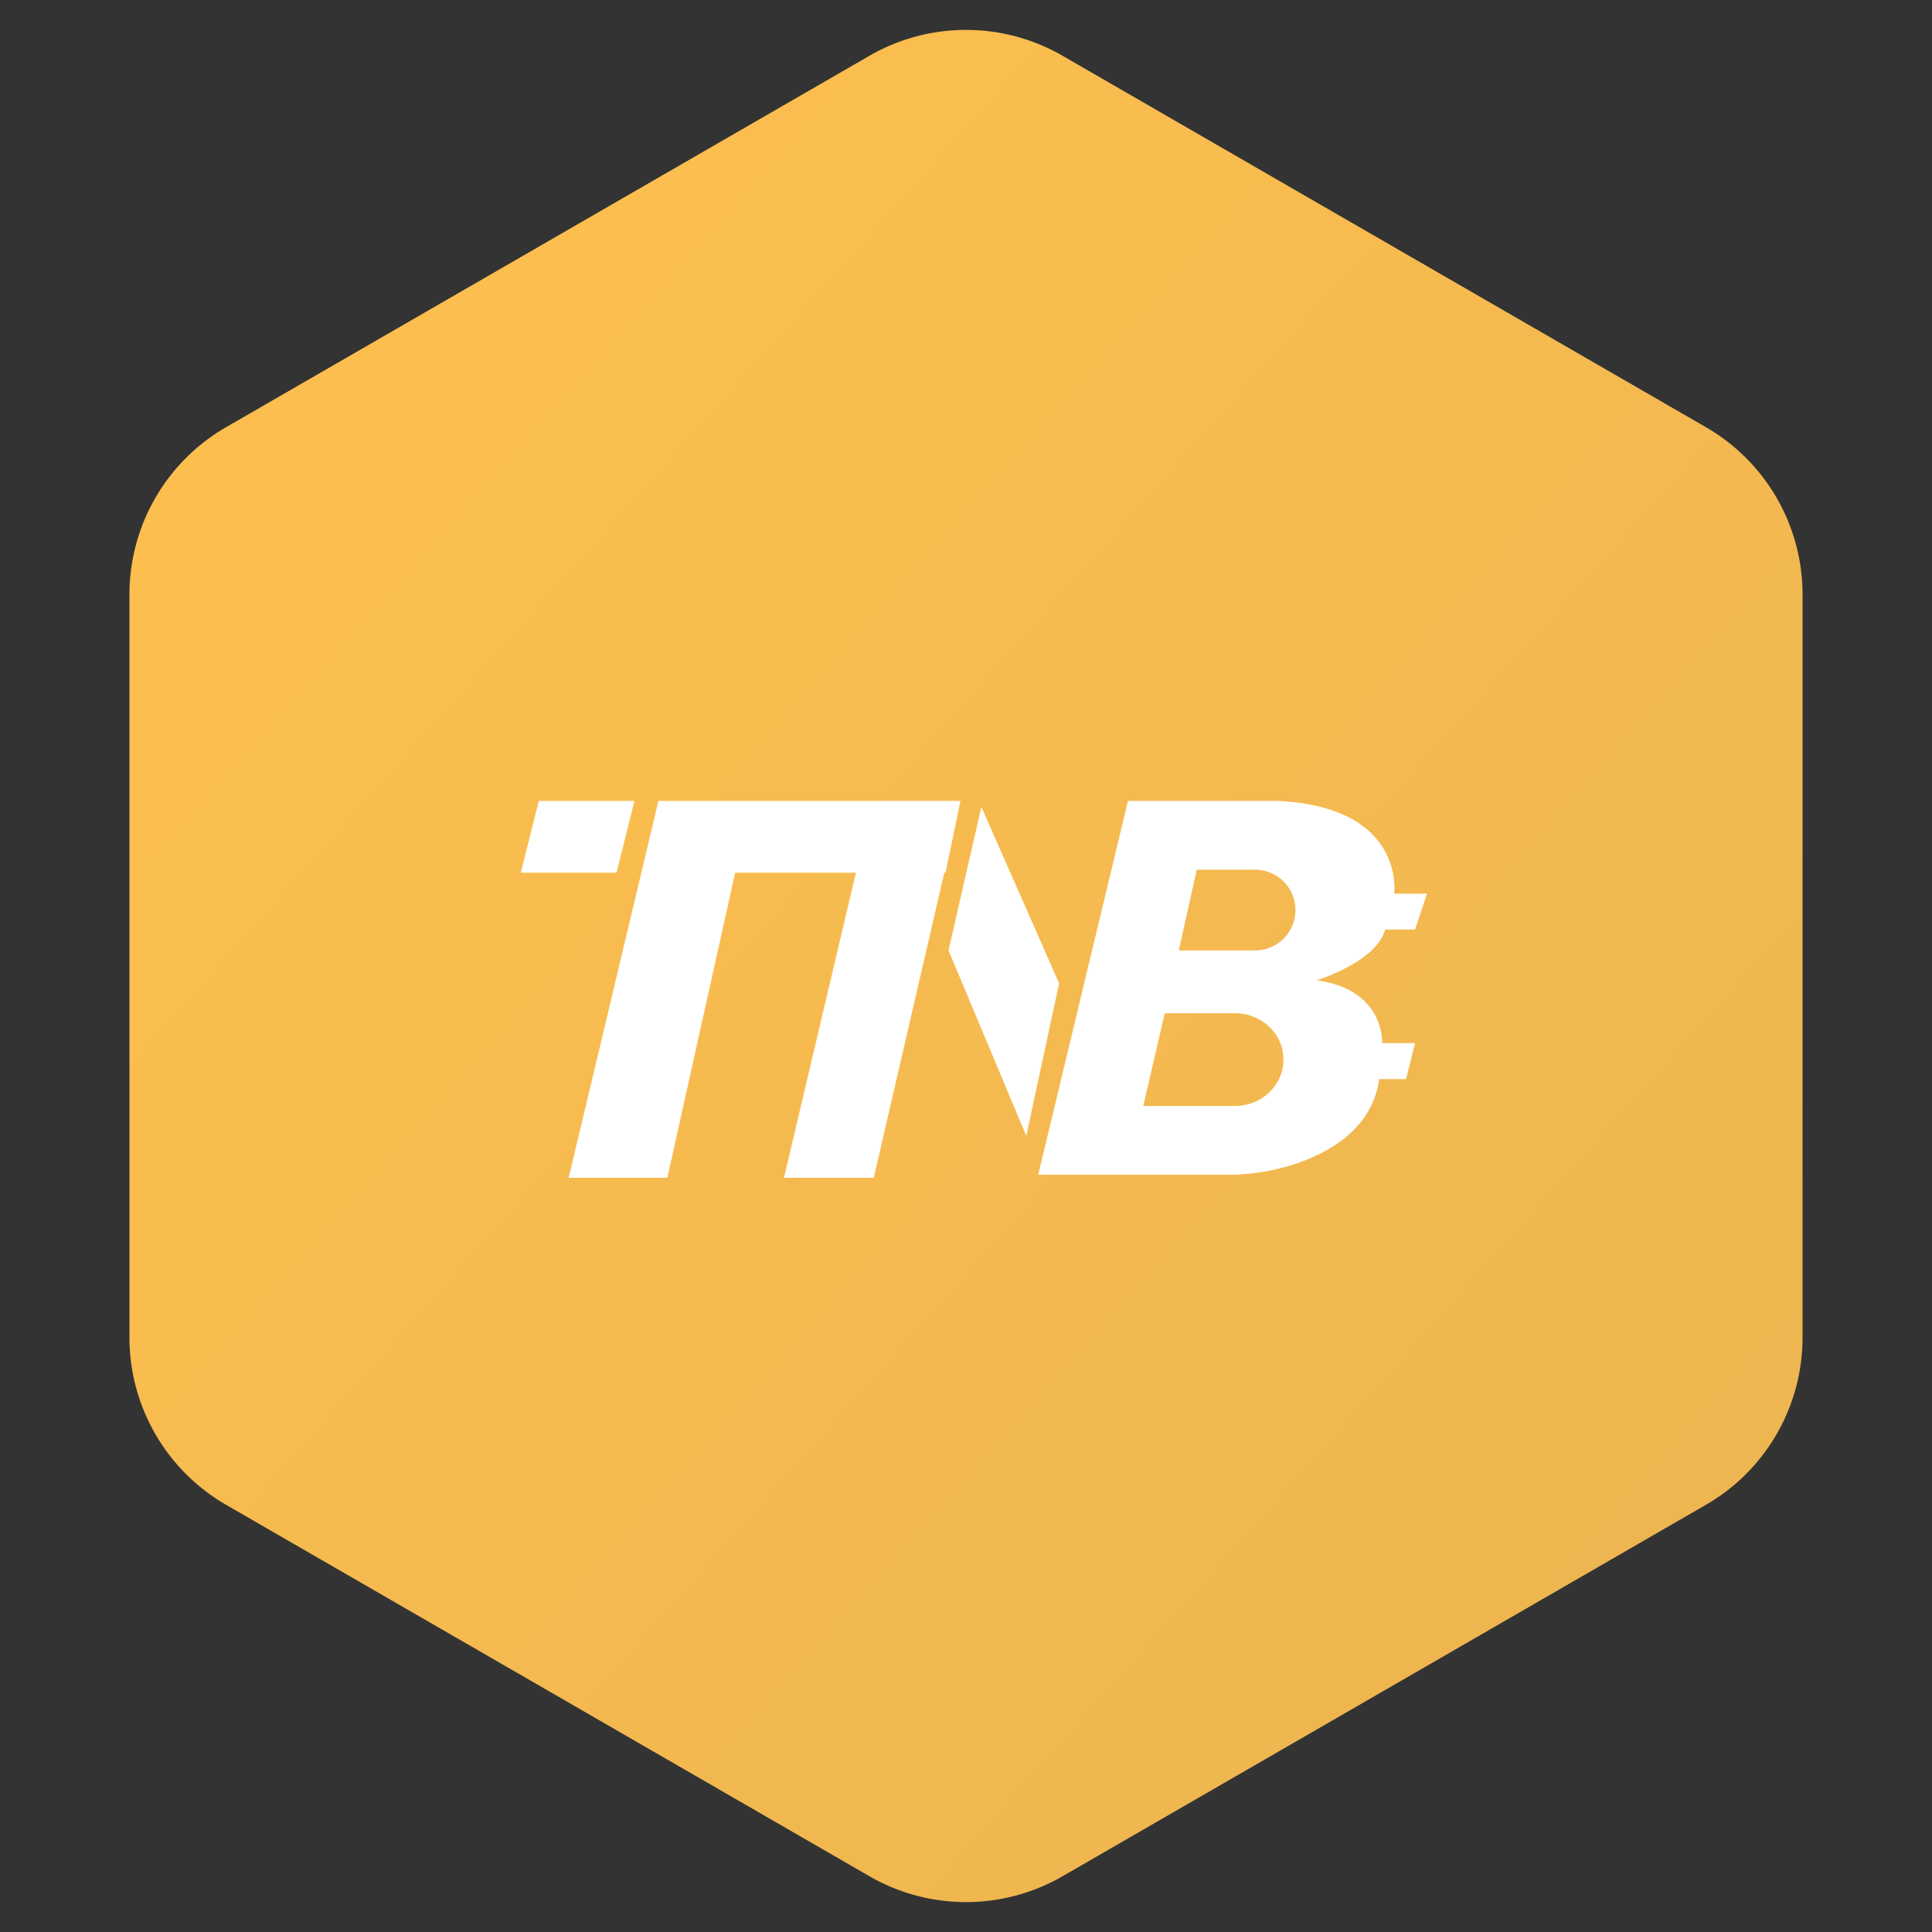 <svg width="40" height="40" xmlns="http://www.w3.org/2000/svg"><rect width="100%" height="100%" fill="#333333" stroke="none"/><defs><linearGradient x1="0%" y1="0%" x2="102%" y2="101%" id="a"><stop stop-color="#FFC04E" offset="0%"/><stop stop-color="#EBB451" offset="100%"/></linearGradient></defs><g fill="none" fill-rule="evenodd"><path d="M20 1.155l13.32 7.69a4 4 0 0 1 2 3.464v15.382a4 4 0 0 1-2 3.464L20 38.845a4 4 0 0 1-4 0l-13.32-7.69a4 4 0 0 1-2-3.464V12.309a4 4 0 0 1 2-3.464L16 1.155a4 4 0 0 1 4 0z" fill="url(#a)" transform="translate(2)"/><g fill="#FFF" fill-rule="nonzero"><path d="M19.821 16.892l.064-.31h-6.253l-1.858 7.802h2.043l1.404-6.316h2.5l-1.489 6.316h1.858l1.461-6.316h.025l.222-1.064.026-.112h-.003M23.353 16.582h3.096c2.662.124 2.415 1.92 2.415 1.92h.68l-.247.743h-.619c-.186.68-1.424 1.052-1.424 1.052 1.424.186 1.362 1.3 1.362 1.3h.681l-.186.744h-.557c-.142 1.032-1.042 1.532-1.781 1.771a4.493 4.493 0 0 1-1.383.21h-3.895l1.858-7.74zm2.632 3.096a.835.835 0 1 0 0-1.672h-1.208l-.371 1.672h1.579zm-.417 3.22c.555 0 1.005-.43 1.005-.96s-.448-.96-1.005-.96h-1.452l-.447 1.92h1.899zM12.765 18.068h-1.982l.372-1.486h1.981l-.371 1.486M21.248 23.517l-1.61-3.839.68-2.972 1.61 3.653-.68 3.158"/></g></g></svg>